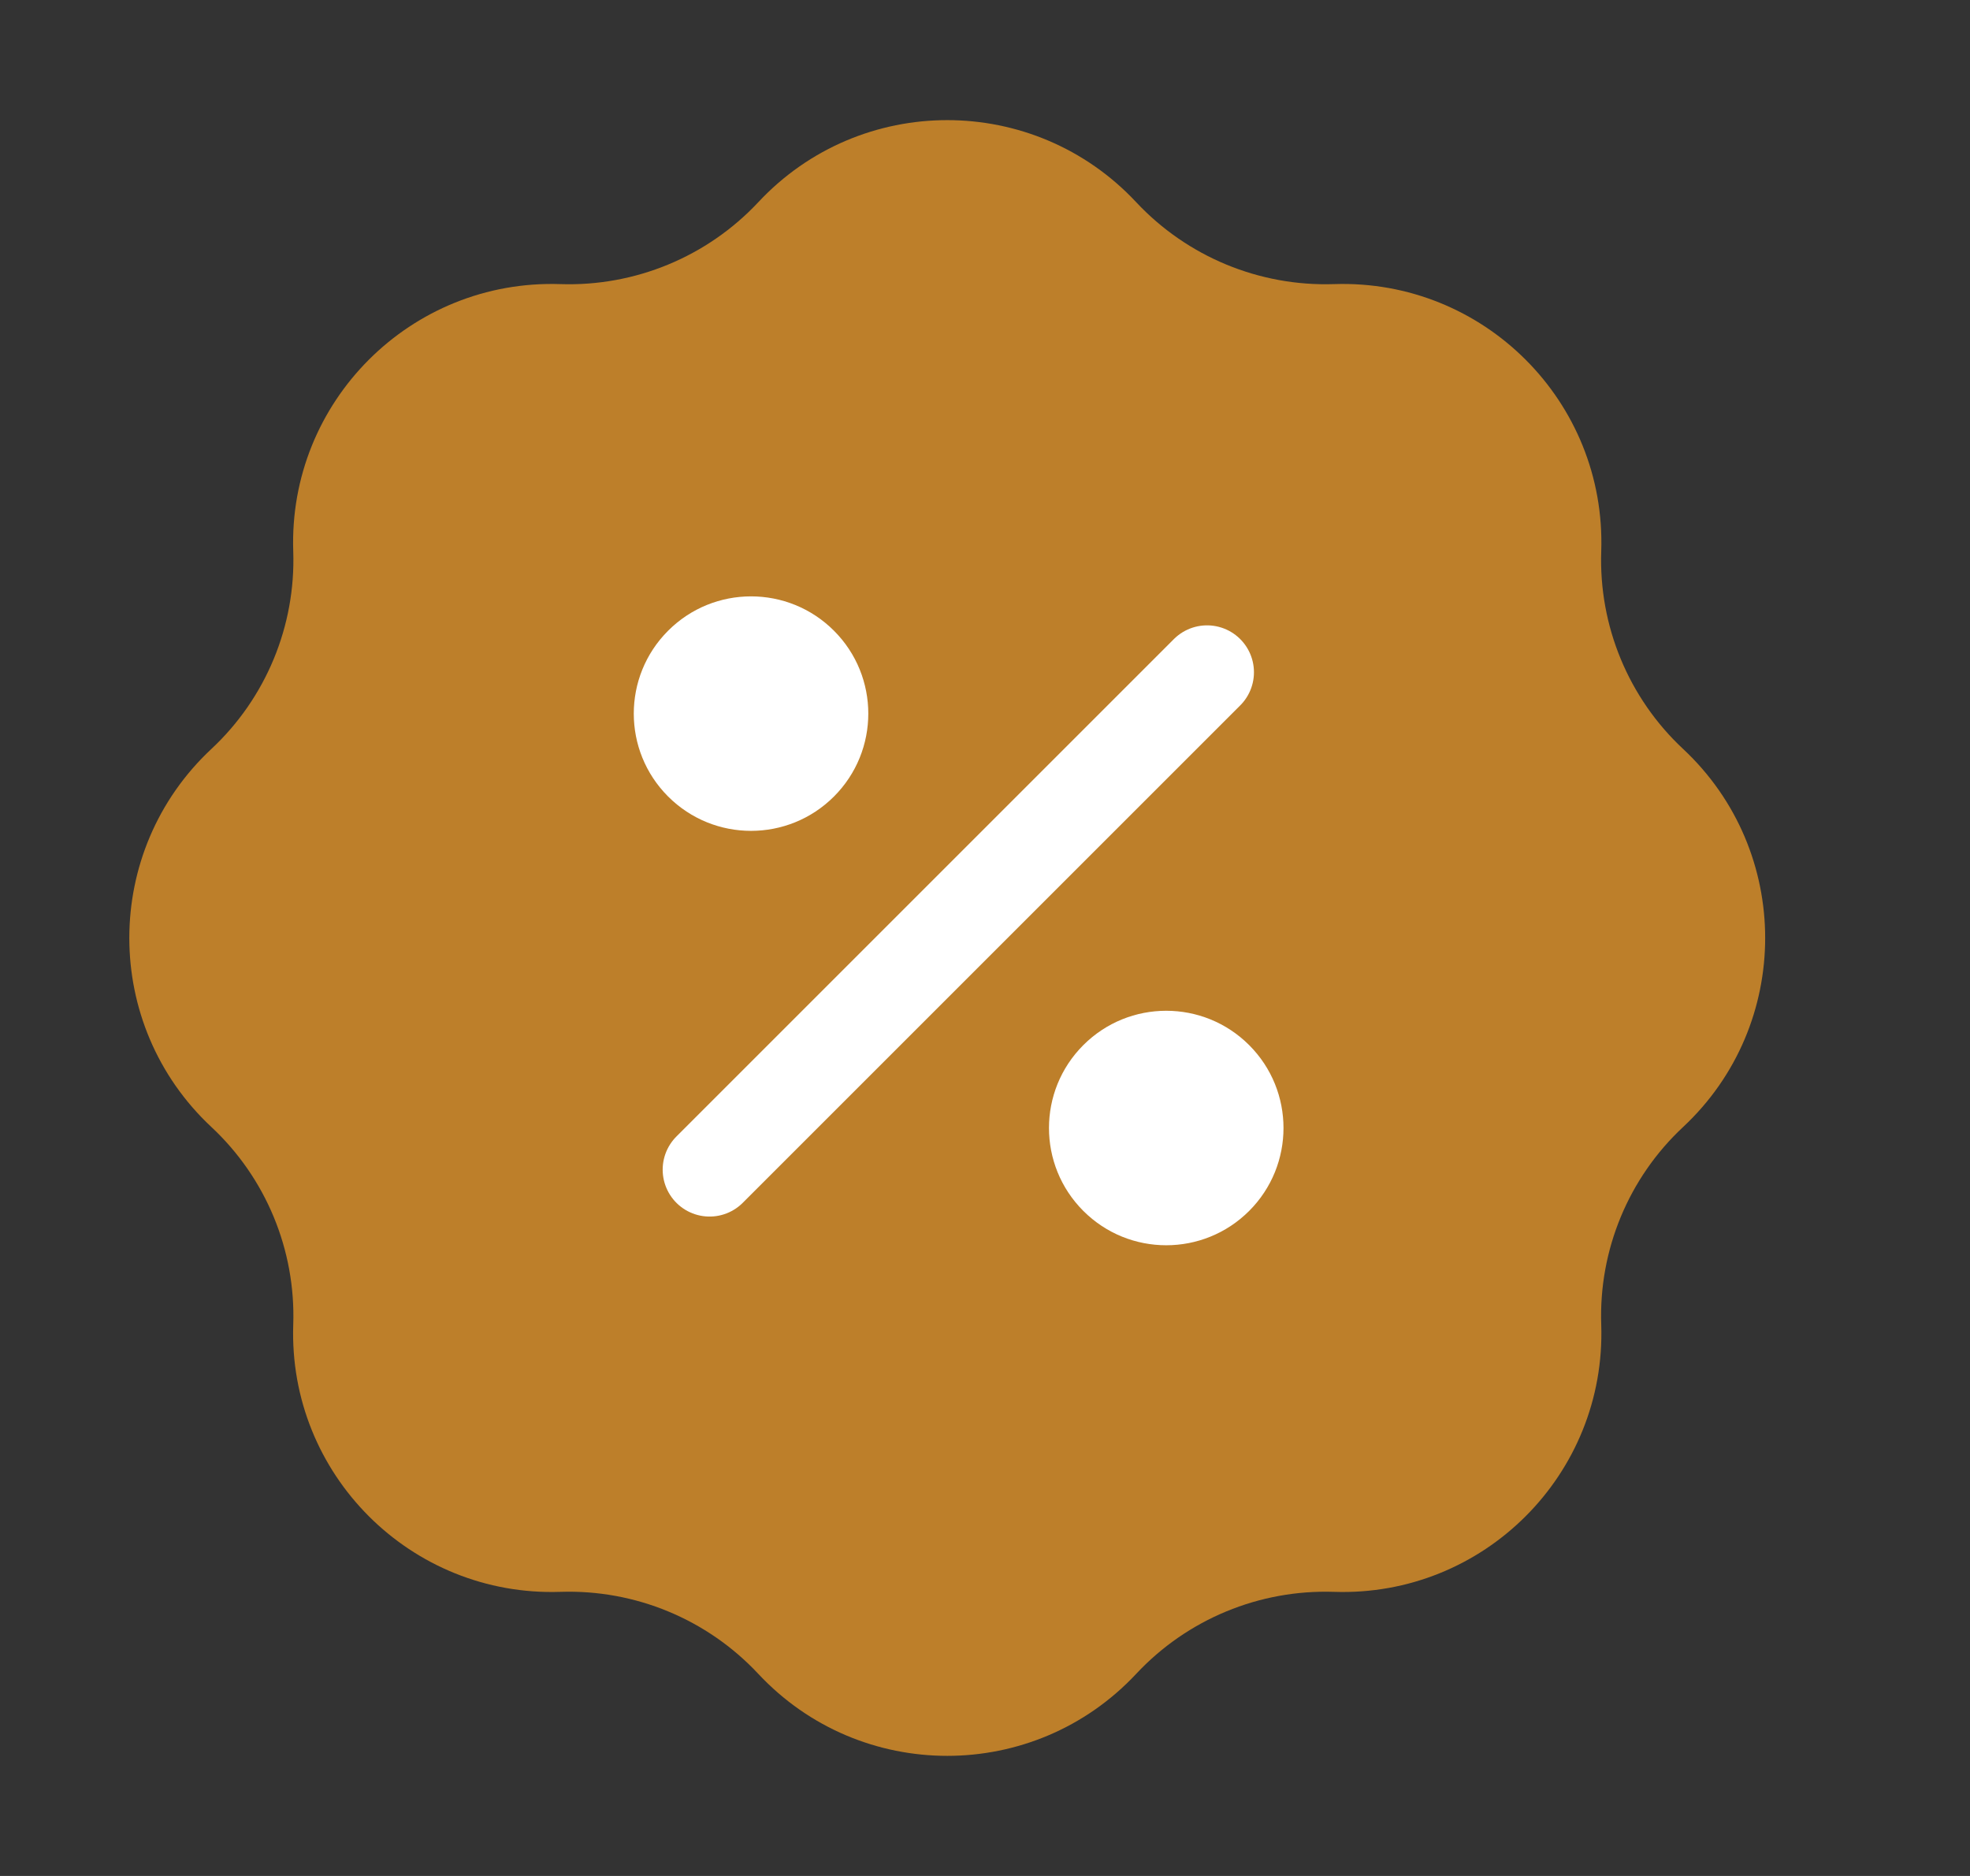<svg width="21" height="20" viewBox="0 0 21 20" fill="none" xmlns="http://www.w3.org/2000/svg">
<rect x="0" y="0" width="21" height="20" fill="#333333" stroke="none"/>
<path d="M8.083 2.156C9.173 0.989 11.022 0.989 12.112 2.156C12.656 2.737 13.424 3.055 14.22 3.029C15.815 2.975 17.123 4.282 17.069 5.878C17.042 6.673 17.36 7.442 17.942 7.985C19.108 9.075 19.108 10.925 17.942 12.015C17.36 12.558 17.042 13.327 17.069 14.122C17.123 15.718 15.815 17.025 14.22 16.971C13.424 16.945 12.656 17.263 12.112 17.845C11.022 19.011 9.173 19.011 8.083 17.845C7.539 17.263 6.771 16.945 5.975 16.971C4.38 17.025 3.072 15.718 3.126 14.122C3.153 13.327 2.835 12.558 2.253 12.015C1.087 10.925 1.087 9.075 2.253 7.985C2.835 7.442 3.153 6.673 3.126 5.878C3.072 4.282 4.38 2.975 5.975 3.029C6.771 3.055 7.539 2.737 8.083 2.156Z" fill="#BD7F2A"/>
<path d="M7.564 12.47L12.867 7.167" stroke="white" stroke-linecap="round" stroke-linejoin="round"/>
<circle cx="8.006" cy="7.608" r="1.25" transform="rotate(-45 8.006 7.608)" fill="white"/>
<circle cx="12.432" cy="12.026" r="1.25" transform="rotate(-45 12.432 12.026)" fill="white"/>
</svg>
